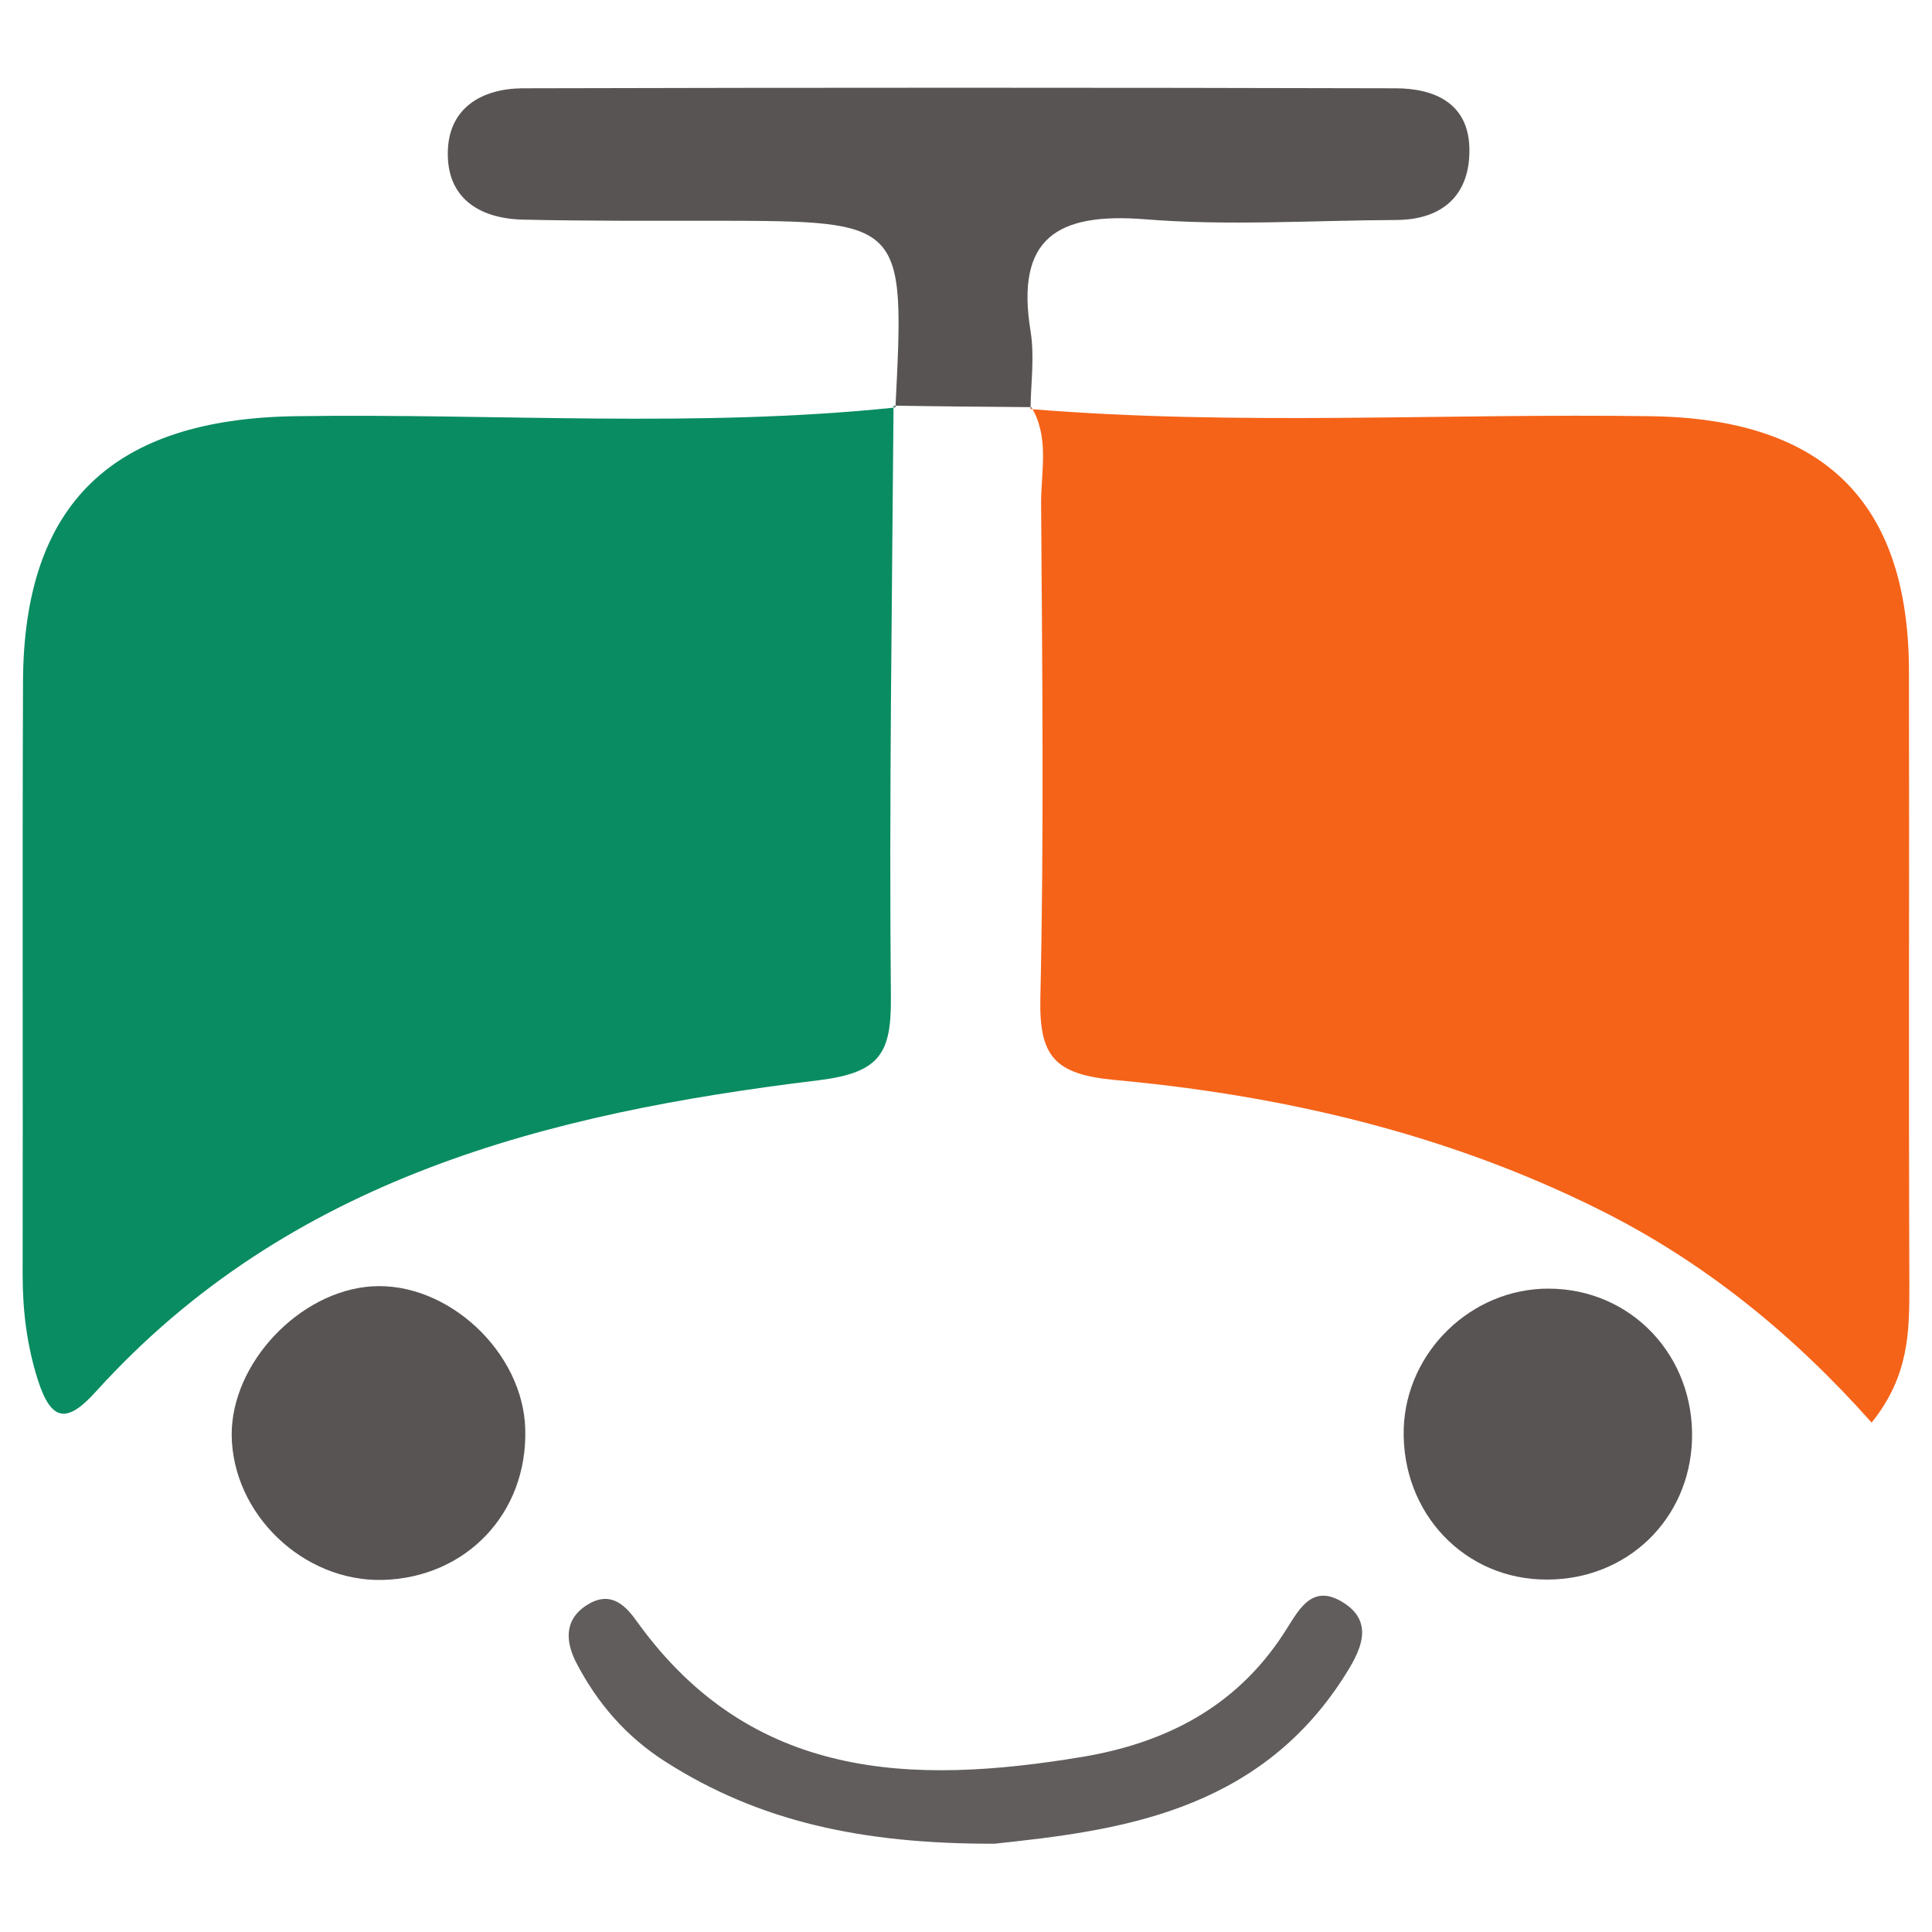 <svg xmlns="http://www.w3.org/2000/svg" x="0px" y="0px"  width="500px" height="500px" viewBox="0 0 512 512"><g id="rw-tosaden-traffic-o.svg"><path fill="#605D5C" d="M263.6,488.6c-35.4,0.1-62.6-6-87.2-21.7c-10.4-6.6-18.2-15.6-23.8-26.5c-3-6-2.9-11.8,3.7-15.5
			c5.9-3.2,9.6,0.7,12.7,5.1c30.2,41.8,72.6,43.1,117.8,35.6c22.1-3.7,40.6-13.2,53.2-32.4c3.8-5.7,7.1-13.7,15.5-8.8
			c9.4,5.5,4.7,13.7,0.6,20.1C332.9,480.7,295.3,485.2,263.6,488.6z"/>
		<path fill="#098C61" d="M236.8,107.5c-0.4,52.3-1.2,104.6-0.7,157c0.1,14.8-3,19.8-19.3,21.8c-71.6,8.7-140.2,25.9-191.4,82.5
			c-7.6,8.4-11.8,8.1-15.4-3.2c-2.9-9.2-4-18.3-4-27.8C6.1,285.4,5.9,233,6.1,180.6C6.3,133.3,30,111.1,78,110.3
			c53.1-0.8,106.2,3.2,159.2-2.3C237.3,108.1,236.8,107.5,236.8,107.5z"/>
		<path fill="#F56318" d="M273,108.4c54.8,4.5,109.7,1.1,164.6,1.9c45.7,0.7,68.3,22.6,68.3,67.9c0.1,54.2-0.1,108.3,0.1,162.5
			c0,12,0,23.9-10,36.3c-20.8-23.4-44.4-42.6-72.1-56.4c-40.5-20.2-83.9-30.3-128.5-34.4c-15.9-1.5-20-6.2-19.7-21.5
			c1-43.8,0.5-87.7,0.2-131.5c0-8.4,2.2-17.2-2.5-25.2L273,108.4z"/>
		<path fill="#585453" d="M273.5,107.9c-12.2-0.1-24.5-0.2-36.7-0.4c0,0,0.5,0.5,0.5,0.5c2.5-49.4,2.5-49.4-47.4-49.5
			c-17.1,0-34.3,0.1-51.4-0.3c-11.8-0.3-20.4-6-19.8-18.6c0.5-11.2,9.2-16.1,19.7-16.2c77.1-0.2,154.3-0.2,231.4,0
			c10.3,0,19.3,3.9,19.6,15.8c0.3,12.1-6.7,19-19.3,19.1c-22.3,0.1-44.7,1.6-66.8-0.2c-23.1-1.8-34.2,5-30.2,29.6
			c1.1,6.7,0.1,13.7,0,20.5C273,108.4,273.5,107.9,273.5,107.9z"/>
		<path fill="#585453" d="M372,378.7c0.6-20.5,18-37.3,38.5-37.2c21.9,0.1,38.6,17.9,37.9,40.1c-0.7,21.1-17.2,37-38.4,37
			C388.2,418.7,371.4,401,372,378.7z"/>
		<path fill="#585453" d="M139.2,378.8c0.6,22.2-15.6,39.3-37.8,39.9c-21.1,0.5-39.8-17.5-40-38.4c-0.1-19,17.9-38.1,37.1-39.4
			C118.6,339.6,138.7,358.3,139.2,378.8z"/></g></svg> 
